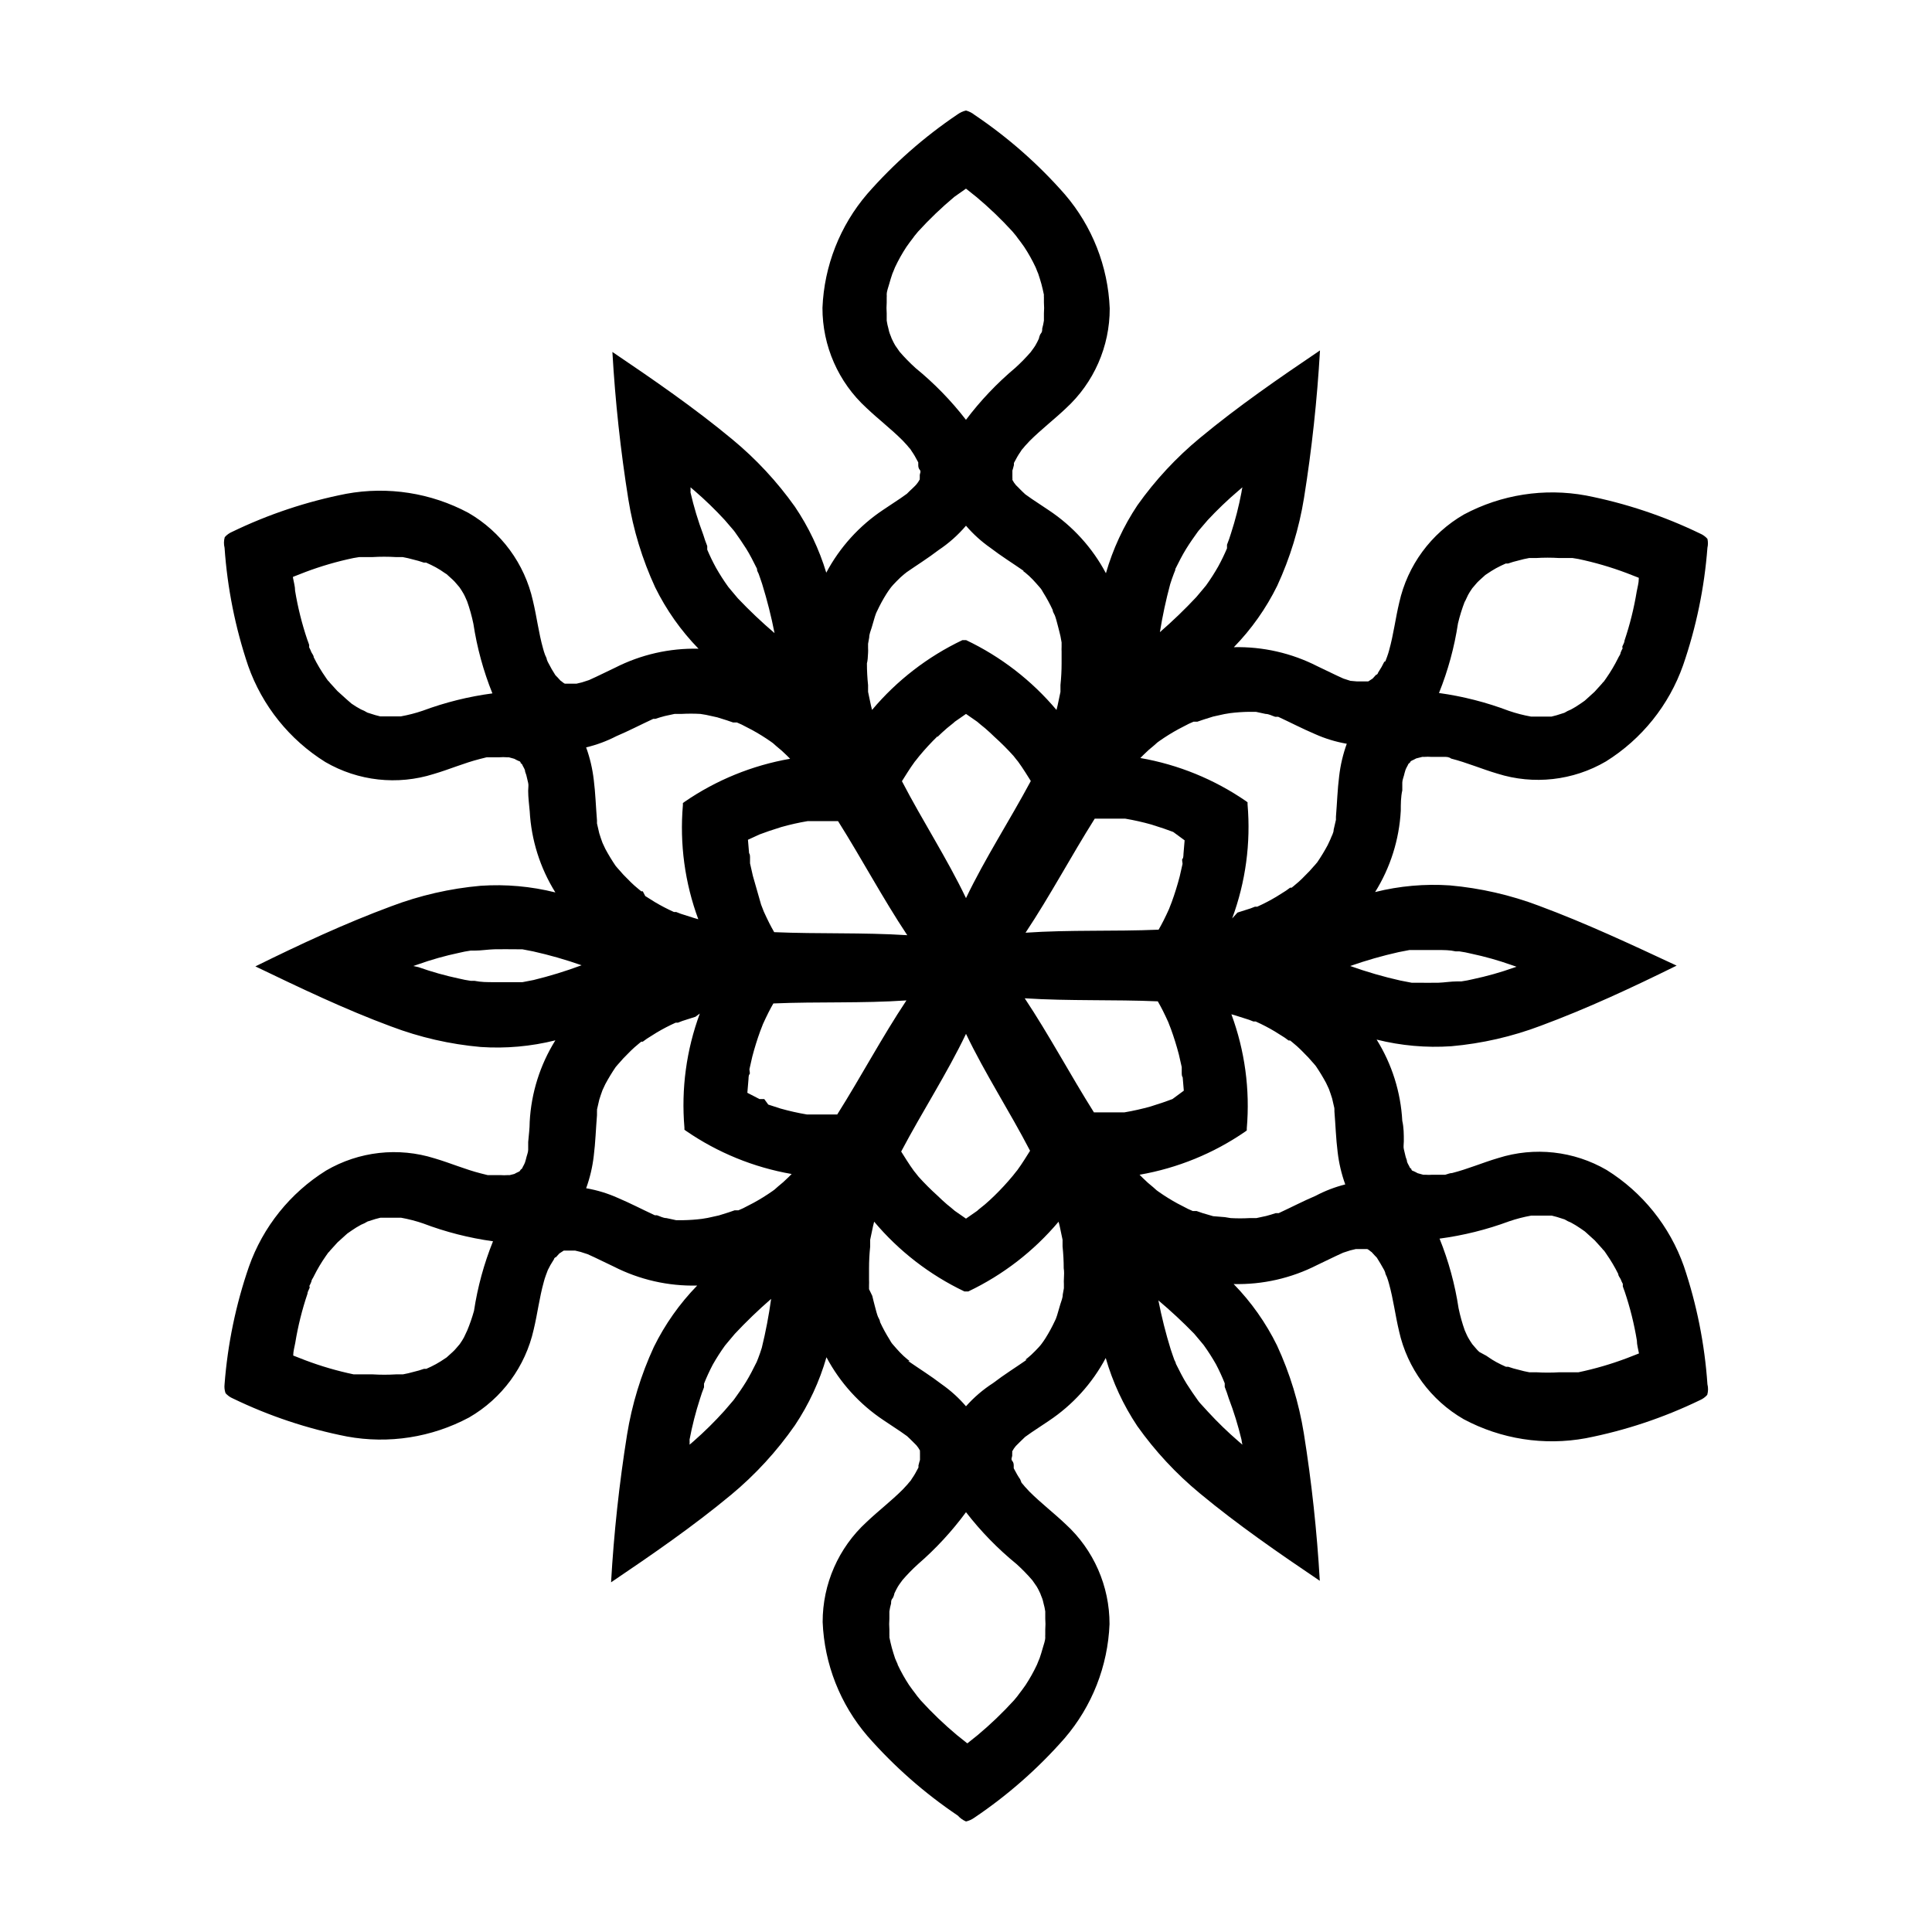 <?xml version="1.0" encoding="UTF-8"?>
<!-- Uploaded to: ICON Repo, www.svgrepo.com, Generator: ICON Repo Mixer Tools -->
<svg fill="#000000" width="800px" height="800px" version="1.1" viewBox="144 144 512 512" xmlns="http://www.w3.org/2000/svg">
 <path d="m551.95 384.08c-7.625-2.891-15.609-4.719-23.73-5.441-6.652-0.449-13.332 0.145-19.801 1.762 4.051-6.496 6.391-13.914 6.801-21.562 0-1.762 0-3.578 0.402-5.391v-2.066c0-0.656 0.402-1.613 0.453-1.914 0.051-0.301 0.25-0.957 0.402-1.461h0.004c0.098-0.258 0.215-0.512 0.352-0.754 0.152-0.258 0.289-0.527 0.402-0.805l0.453-0.402s0-0.25 0.402-0.453v-0.004c0.414-0.18 0.82-0.379 1.211-0.602l1.613-0.406h0.555c0.617-0.051 1.242-0.051 1.863 0h3.426c0.605 0 1.211 0 1.812 0.453 4.18 1.059 8.113 2.769 12.242 3.981 9.617 3.035 20.062 1.863 28.77-3.223 9.512-5.934 16.723-14.922 20.453-25.492 3.473-10.062 5.641-20.523 6.449-31.137 0.176-0.777 0.176-1.59 0-2.367-0.539-0.613-1.211-1.094-1.965-1.41-9.602-4.644-19.762-8.031-30.23-10.078-11.039-2.027-22.441-0.25-32.344 5.039-8.723 5.035-14.938 13.496-17.129 23.328-1.008 4.18-1.512 8.465-2.672 12.594h0.004c-0.156 0.598-0.34 1.184-0.555 1.762 0 0-0.301 0.805-0.453 1.211-0.102 0.055-0.203 0.105-0.305 0.152l-0.707 1.359-0.957 1.562c0 0.352-0.707 0.754-0.402 0.402l-1.008 1.109s-0.855 0.555-1.16 0.754h-0.605-2.418l-1.711-0.152-1.863-0.605-1.863-0.855-5.039-2.418c-6.84-3.488-14.441-5.219-22.117-5.039 4.664-4.785 8.539-10.277 11.488-16.27 3.414-7.402 5.805-15.23 7.102-23.277 2.074-12.953 3.484-26 4.234-39.098-10.883 7.356-21.715 14.812-31.789 23.176h-0.004c-6.281 5.191-11.855 11.188-16.574 17.836-3.699 5.543-6.523 11.629-8.363 18.035-3.574-6.727-8.77-12.457-15.113-16.676l-4.535-3.023-1.715-1.211c-0.402-0.402-1.211-1.109-1.41-1.359-0.203-0.25-0.707-0.707-1.059-1.059l-0.504-0.656-0.453-0.754 0.004 0.004c0.023-0.184 0.023-0.371 0-0.555v-0.605-1.359c0 0.102 0.301-0.957 0.402-1.41v-0.555l0.906-1.664c0.25-0.402 0.504-0.855 0.805-1.258l0.352-0.555c0.301-0.301 0.855-1.008 0.855-1.008l1.258-1.359c3.023-3.023 6.449-5.644 9.574-8.613l0.004-0.004c7.434-6.801 11.66-16.422 11.637-26.5-0.449-11.125-4.637-21.777-11.891-30.227-7.035-8.023-15.078-15.102-23.93-21.062-0.668-0.535-1.441-0.93-2.266-1.156-0.801 0.188-1.551 0.531-2.219 1.008-8.852 5.961-16.895 13.039-23.93 21.059-7.254 8.449-11.441 19.102-11.891 30.227-0.02 10.078 4.203 19.699 11.637 26.5 3.125 2.973 6.551 5.594 9.574 8.613l1.258 1.359s0.555 0.707 0.855 1.008l0.352 0.555c0.301 0.402 0.555 0.855 0.805 1.258l0.906 1.664v0.555c0 0.453 0 0.957 0.402 1.41s0 1.059 0 1.359v0.605l0.008 0.004c-0.027 0.184-0.027 0.371 0 0.555l-0.453 0.754-0.504 0.656c-0.352 0.352-0.707 0.754-1.059 1.059-0.352 0.301-1.008 0.957-1.41 1.359l-1.715 1.211-4.535 3.023c-6.344 4.215-11.539 9.949-15.113 16.676-1.879-6.215-4.68-12.105-8.312-17.484-4.719-6.644-10.293-12.645-16.574-17.836-10.078-8.363-20.906-15.82-31.789-23.176l-0.004 0.004c0.75 13.094 2.164 26.141 4.234 39.094 1.297 8.047 3.688 15.879 7.102 23.277 2.949 5.992 6.824 11.484 11.488 16.273-7.676-0.184-15.277 1.547-22.117 5.035l-5.039 2.418-1.863 0.855-1.863 0.605-1.461 0.352h-2.418-0.605c-0.301 0-1.211-0.906-1.16-0.754l-1.008-1.109c0.301 0.352 0 0-0.402-0.402l-0.957-1.562-1.059-1.961c-0.098-0.195-0.184-0.398-0.25-0.605 0-0.402-0.504-1.258-0.453-1.211-0.215-0.578-0.402-1.164-0.555-1.762-1.16-4.133-1.664-8.414-2.672-12.594v-0.004c-2.191-9.828-8.406-18.289-17.129-23.324-9.902-5.289-21.305-7.066-32.344-5.039-10.469 2.047-20.629 5.434-30.23 10.078-0.75 0.316-1.422 0.797-1.965 1.41-0.266 0.918-0.285 1.891-0.051 2.82 0.734 10.652 2.832 21.168 6.25 31.285 3.727 10.574 10.941 19.562 20.453 25.496 8.699 5.055 19.125 6.207 28.719 3.172 4.133-1.211 8.062-2.922 12.242-3.981l1.812-0.453h3.426c0.621-0.051 1.242-0.051 1.863 0h0.555l1.461 0.402c0.391 0.223 0.797 0.426 1.211 0.605 0.352 0 0.605 0.555 0.402 0.453l0.453 0.402c0.113 0.281 0.25 0.551 0.402 0.809 0.137 0.242 0.254 0.492 0.352 0.754 0 0.504 0.301 0.957 0.402 1.461s0.301 1.359 0.453 1.914c0.152 0.555 0 1.359 0 2.066 0 1.812 0.25 3.629 0.402 5.391h0.004c0.41 7.648 2.75 15.066 6.801 21.562-6.469-1.617-13.148-2.215-19.801-1.762-8.121 0.719-16.105 2.551-23.727 5.441-12.242 4.535-24.133 10.078-35.973 15.922 11.84 5.691 23.73 11.387 35.973 15.922v-0.004c7.621 2.891 15.605 4.719 23.727 5.441 6.652 0.453 13.332-0.145 19.801-1.762-4.051 6.496-6.391 13.914-6.801 21.562 0 1.762-0.25 3.578-0.402 5.391v2.066c0 0.656-0.402 1.613-0.453 1.914-0.051 0.301-0.25 0.957-0.402 1.461h-0.004c-0.098 0.258-0.215 0.512-0.352 0.754-0.152 0.258-0.289 0.527-0.402 0.805l-0.453 0.402s0 0.25-0.402 0.453v0.004c-0.414 0.18-0.82 0.379-1.211 0.605l-1.207 0.301h-0.555c-0.621 0.051-1.246 0.051-1.867 0h-3.426l-1.812-0.453c-4.18-1.059-8.113-2.769-12.242-3.981-9.613-3.035-20.062-1.863-28.766 3.223-9.516 5.934-16.727 14.922-20.457 25.496-3.473 10.059-5.637 20.523-6.449 31.133-0.094 0.801-0.008 1.609 0.254 2.367 0.539 0.613 1.211 1.094 1.965 1.41 9.602 4.644 19.762 8.031 30.227 10.078 11.043 2.027 22.445 0.25 32.344-5.039 8.727-5.035 14.938-13.496 17.133-23.324 1.008-4.18 1.512-8.465 2.672-12.594l-0.004-0.004c0.156-0.594 0.34-1.184 0.555-1.762 0 0 0.301-0.805 0.453-1.211 0.016-0.051 0.035-0.102 0.051-0.148l0.707-1.359 0.957-1.562c0-0.352 0.707-0.754 0.402-0.402l1.008-1.109s0.855-0.555 1.16-0.754h0.605 2.418l1.461 0.352 1.863 0.605 1.863 0.855 5.039 2.418c6.84 3.488 14.438 5.219 22.117 5.035-4.664 4.789-8.539 10.281-11.488 16.273-3.418 7.398-5.809 15.23-7.106 23.277-2.07 12.953-3.481 26-4.231 39.094 10.883-7.356 21.715-14.812 31.789-23.176v0.004c6.449-5.356 12.145-11.559 16.93-18.441 3.703-5.543 6.523-11.629 8.363-18.035 3.574 6.727 8.77 12.457 15.113 16.676l4.535 3.023 1.715 1.211c0.402 0.402 1.211 1.109 1.41 1.359l1.059 1.059 0.504 0.656 0.453 0.754-0.004-0.004c-0.023 0.188-0.023 0.371 0 0.555v0.605 1.359c0-0.102-0.301 0.957-0.402 1.41v0.555l-0.906 1.664c-0.25 0.402-0.504 0.855-0.805 1.258l-0.352 0.555c-0.301 0.301-0.855 1.008-0.855 1.008l-1.258 1.359c-3.023 3.023-6.449 5.644-9.574 8.613l-0.004 0.004c-7.434 6.801-11.656 16.422-11.637 26.5 0.449 11.129 4.637 21.777 11.891 30.227 7.035 8.023 15.078 15.102 23.93 21.062 0.602 0.668 1.34 1.199 2.168 1.559 0.797-0.188 1.551-0.527 2.215-1.004 8.852-5.961 16.895-13.039 23.93-21.062 7.254-8.449 11.441-19.102 11.891-30.227 0.023-10.078-4.203-19.699-11.637-26.5-3.125-2.973-6.551-5.594-9.574-8.613l-1.258-1.359s-0.555-0.707-0.855-1.008l-0.355-0.91c-0.301-0.402-0.555-0.855-0.805-1.258l-0.906-1.664v-0.555c0-0.453 0-0.957-0.402-1.41-0.402-0.453 0-1.059 0-1.359v-0.605c0.023-0.184 0.023-0.371 0-0.555l0.453-0.754 0.504-0.656 1.059-1.059s1.008-0.957 1.41-1.359l1.715-1.211 4.535-3.023h-0.004c6.344-4.215 11.539-9.949 15.113-16.676 1.84 6.41 4.664 12.492 8.363 18.039 4.719 6.644 10.293 12.641 16.578 17.832 10.078 8.363 20.906 15.82 31.789 23.176-0.75-13.094-2.16-26.145-4.231-39.094-1.301-8.047-3.688-15.879-7.106-23.277-2.949-5.996-6.824-11.488-11.488-16.273 7.676 0.184 15.277-1.547 22.117-5.039l5.039-2.418 1.863-0.855 1.863-0.605 1.461-0.352h2.418 0.605c0.301 0 1.211 0.906 1.16 0.754l1.008 1.109c-0.301-0.352 0 0 0.402 0.402l0.957 1.562 1.008 1.766c0.098 0.195 0.184 0.395 0.254 0.602 0 0.402 0.504 1.258 0.453 1.211 0.215 0.578 0.398 1.168 0.555 1.762 1.16 4.133 1.664 8.414 2.672 12.594l-0.004 0.004c2.191 9.828 8.406 18.293 17.129 23.324 9.902 5.289 21.305 7.066 32.348 5.039 10.465-2.043 20.625-5.43 30.227-10.074 0.754-0.32 1.426-0.801 1.965-1.414 0.266-0.918 0.285-1.891 0.051-2.82-0.73-10.652-2.832-21.168-6.246-31.285-3.731-10.57-10.945-19.562-20.457-25.492-8.695-5.055-19.125-6.207-28.715-3.176-4.133 1.211-8.062 2.922-12.242 3.981-0.605 0-1.211 0.301-1.812 0.453h-3.43c-0.621 0.051-1.242 0.051-1.863 0h-0.555l-1.461-0.402c-0.391-0.223-0.797-0.426-1.207-0.605-0.352 0-0.605-0.555-0.402-0.453l-0.453-0.402h-0.004c-0.113-0.277-0.246-0.547-0.402-0.805-0.137-0.246-0.254-0.496-0.352-0.758 0-0.504-0.301-0.957-0.402-1.461-0.102-0.504-0.301-1.359-0.453-1.914s0-1.359 0-2.066c0-1.812 0-3.629-0.402-5.391h-0.004c-0.41-7.644-2.75-15.066-6.801-21.562 6.469 1.621 13.148 2.215 19.801 1.762 8.121-0.719 16.105-2.551 23.73-5.441 12.242-4.535 24.133-10.078 35.973-15.922-11.992-5.59-24.133-11.281-36.375-15.816zm-19.75-80.609s0.707-1.512 0.855-1.812c0.152-0.301 0.707-1.211 1.109-1.762l0.906-1.059v-0.004c0.293-0.359 0.613-0.695 0.957-1.008l1.613-1.461s1.16-0.754 1.613-1.059l-0.004 0.004c0.797-0.504 1.621-0.957 2.469-1.363l1.309-0.605h0.605v0.004c0.91-0.324 1.836-0.594 2.773-0.809 0.93-0.266 1.871-0.484 2.82-0.652h1.812c2.066-0.129 4.133-0.129 6.199 0h3.527l1.512 0.25c4.352 0.91 8.633 2.16 12.797 3.727l3.223 1.258v0.25c0 1.16-0.352 2.266-0.555 3.426v0.004c-0.723 4.398-1.801 8.727-3.223 12.949 0 0.453-0.301 0.957-0.504 1.41s0 0.402 0 0.656c-0.215 0.387-0.402 0.793-0.555 1.207 0 0.453-0.453 0.906-0.656 1.41v0.004c-0.922 1.855-1.984 3.641-3.172 5.34 0 0-0.504 0.707-0.605 0.855-0.195 0.16-0.363 0.348-0.504 0.555l-1.965 2.168-2.168 1.965-0.453 0.402-1.16 0.805h0.004c-0.793 0.551-1.617 1.055-2.469 1.512-0.598 0.23-1.172 0.516-1.715 0.855l-2.066 0.656-1.359 0.352h-5.441c-1.984-0.355-3.938-0.859-5.844-1.512-5.981-2.269-12.203-3.859-18.539-4.734 2.387-5.93 4.078-12.121 5.035-18.441 0.473-1.984 1.078-3.938 1.816-5.844zm-57.184 29.172h1.812l2.57 0.555c0.855 0 1.715 0.504 2.519 0.754h1.207-0.402c3.273 1.512 6.449 3.176 9.773 4.586 2.688 1.203 5.516 2.066 8.414 2.566-1 2.769-1.676 5.644-2.016 8.566-0.453 3.578-0.555 7.152-0.855 10.781v-0.453 1.262l-0.605 2.621c0 0.855-0.555 1.664-0.855 2.519l-0.754 1.613v-0.004c-0.828 1.539-1.738 3.035-2.723 4.484-0.352 0.402-0.656 0.805-1.008 1.16v-0.004c-0.648 0.777-1.336 1.516-2.066 2.219-0.605 0.656-1.258 1.258-1.914 1.863l-1.309 1.109-0.504 0.402h-0.402l-1.109 0.805-2.57 1.613c-1.625 0.969-3.309 1.844-5.035 2.621h-0.605l-1.16 0.453-3.477 1.109-1.41 1.559c3.57-9.652 4.965-19.973 4.082-30.227v-0.555l-0.402-0.301v-0.004c-8.406-5.785-17.961-9.688-28.012-11.434l0.906-0.906c0.859-0.859 1.766-1.668 2.719-2.422l0.906-0.805 0.555-0.402c1.621-1.137 3.301-2.18 5.039-3.125l2.719-1.41 1.258-0.555h1.008l1.613-0.555 2.57-0.805 2.973-0.656 1.512-0.25c1.672-0.211 3.356-0.328 5.039-0.352zm-20.305 102.62-2.516 0.906-3.273 1.059h-0.004c-2.289 0.645-4.609 1.168-6.953 1.562h-8.062c-6.348-10.078-11.84-20.453-18.34-30.23 11.738 0.754 23.578 0.301 35.266 0.805 0.453 0.805 0.906 1.613 1.309 2.418 0.402 0.805 1.008 2.066 1.461 3.074l0.25 0.656 0.453 1.16c0.805 2.215 1.512 4.484 2.117 6.801l0.754 3.324v1.359c0 0.453 0 1.109 0.25 1.309l0.301 3.578zm-47.156 25.594c-0.805 0.805-1.664 1.562-2.519 2.316l-1.059 0.855s-0.906 0.707-1.008 0.855l-2.973 2.066-2.973-2.066s-0.906-0.754-1.008-0.855l-1.055-0.855c-0.855-0.754-1.715-1.512-2.519-2.316-1.766-1.59-3.449-3.273-5.039-5.039l-0.754-0.957-0.453-0.555c-0.656-0.906-1.309-1.863-1.914-2.82l-1.461-2.316c5.641-10.684 12.141-20.656 17.18-31.188 5.039 10.531 11.539 20.504 16.977 30.984l-1.461 2.316c-0.605 0.957-1.258 1.914-1.914 2.82l-0.453 0.555-0.754 0.957h-0.004c-1.516 1.832-3.133 3.582-4.836 5.242zm-62.27-95.723 2.516-0.906 3.273-1.059h0.004c2.289-0.648 4.609-1.168 6.953-1.562h8.062c6.348 10.078 11.84 20.453 18.34 30.23-11.738-0.754-23.578-0.301-35.266-0.805-0.453-0.805-0.906-1.613-1.309-2.418-0.402-0.805-1.008-2.066-1.461-3.074l-0.25-0.656-0.453-1.16c-0.746-2.586-1.469-5.125-2.176-7.609l-0.754-3.324v-1.359c0-0.453 0-1.109-0.25-1.309l-0.301-3.578zm47.156-25.844c0.805-0.805 1.664-1.562 2.519-2.316l1.059-0.855s0.906-0.707 1.008-0.855l2.973-2.066 2.973 2.066s0.906 0.754 1.008 0.855l1.059 0.855c0.855 0.754 1.715 1.512 2.519 2.316l-0.004-0.004c1.77 1.59 3.449 3.273 5.039 5.039l0.754 0.957 0.453 0.555c0.656 0.906 1.309 1.863 1.914 2.82l1.461 2.316c-5.641 10.531-12.141 20.508-17.176 31.035-5.039-10.531-11.539-20.504-16.977-30.984l1.461-2.316c0.605-0.957 1.258-1.914 1.914-2.82l0.453-0.555 0.754-0.957c1.52-1.832 3.133-3.582 4.836-5.242zm65.496 27.406-0.301 3.578s0 1.16-0.25 1.309c-0.25 0.152 0 0.906 0 1.359l-0.754 3.324c-0.605 2.316-1.309 4.586-2.117 6.801l-0.453 1.16-0.25 0.656c-0.453 1.008-0.957 2.066-1.461 3.074-0.504 1.008-0.855 1.613-1.309 2.418-11.738 0.504-23.578 0-35.266 0.805 6.5-9.773 11.992-20.152 18.34-30.23h8.062-0.012c2.344 0.395 4.664 0.918 6.953 1.562l3.273 1.059 2.516 0.906zm-115.88 66.906 0.301-3.578s0-1.16 0.25-1.309c0.25-0.152 0-0.906 0-1.359l0.754-3.324c0.605-2.316 1.309-4.586 2.117-6.801l0.453-1.16 0.25-0.656c0.453-1.008 0.957-2.066 1.461-3.074 0.504-1.008 0.855-1.613 1.309-2.418 11.738-0.504 23.578 0 35.266-0.805-6.5 9.773-11.992 20.152-18.34 30.23h-8.062l0.008-0.004c-2.344-0.398-4.664-0.918-6.949-1.562l-3.273-1.059-1.062-1.461h-1.258zm112.05-134.77c0.301-0.957 0.605-1.863 0.957-2.769 0.352-0.906 0.301-0.707 0.402-1.008v-0.25c0.906-1.812 1.812-3.629 2.871-5.34 1.059-1.715 1.965-2.973 2.973-4.383l0.301-0.402 0.301-0.352 2.117-2.469v-0.004c2.57-2.758 5.293-5.367 8.164-7.809l1.059-0.906c-0.109 0.445-0.195 0.902-0.254 1.359-0.691 3.664-1.617 7.285-2.769 10.832-0.301 1.008-0.656 2.016-1.059 3.023v0.957c-0.691 1.633-1.465 3.231-2.316 4.785-0.984 1.734-2.062 3.418-3.227 5.039l-0.707 0.855-1.863 2.215v0.004c-3.059 3.269-6.289 6.379-9.672 9.32 0.688-4.277 1.598-8.516 2.723-12.699zm-67.512-57.332c-1.48-1.34-2.879-2.769-4.184-4.281 0 0-0.957-1.359-1.16-1.664-0.203-0.301-0.656-1.211-0.957-1.863 0 0-0.402-1.109-0.504-1.309-0.102-0.203-0.25-0.855-0.352-1.309v-0.004c-0.199-0.691-0.348-1.398-0.453-2.113v-1.914-0.004c-0.074-0.953-0.074-1.914 0-2.871v-1.41c0.027-0.219 0.027-0.438 0-0.656 0-0.957 0.402-1.863 0.656-2.82 0.25-0.957 0.555-1.863 0.855-2.769l0.301-0.707s0.301-0.754 0.402-1.008h0.004c0.879-1.863 1.887-3.668 3.023-5.391l0.906-1.258 0.805-1.059 0.402-0.555 0.957-1.16c2.996-3.285 6.211-6.367 9.625-9.219l3.074-2.164 2.719 2.168v-0.004c3.414 2.852 6.629 5.934 9.625 9.219l0.957 1.16 0.402 0.555 0.805 1.059 0.906 1.258c1.137 1.723 2.144 3.527 3.023 5.391 0 0 0.352 0.805 0.402 1.008l0.301 0.707c0.301 0.906 0.605 1.863 0.855 2.769s0.453 1.863 0.656 2.82h0.004c-0.027 0.219-0.027 0.438 0 0.656v1.41c0.074 0.957 0.074 1.918 0 2.871v1.914 0.004c-0.105 0.715-0.258 1.422-0.453 2.113 0 0.453 0 0.906-0.352 1.309-0.352 0.402-0.555 1.41-0.504 1.309-0.301 0.656-0.605 1.258-0.957 1.863s-1.309 1.812-1.16 1.664v0.004c-1.305 1.512-2.703 2.941-4.184 4.281-4.852 4.078-9.23 8.691-13.047 13.754-3.93-5.082-8.426-9.695-13.402-13.754zm-12.543 75.57h-0.004c0.027-0.453 0.027-0.906 0-1.359v-0.504c0.02-0.199 0.02-0.402 0-0.605l0.301-1.664c0-0.906 0.402-1.762 0.656-2.621 0.25-0.855 0.555-1.965 0.855-2.922s0.352-0.957 0.555-1.41l0.004 0.004c0.738-1.598 1.578-3.144 2.516-4.637 0.301-0.504 0.656-0.957 1.008-1.461 0.352-0.504 1.16-1.359 1.762-1.965h0.004c0.617-0.645 1.273-1.25 1.965-1.812l0.605-0.453-0.402 0.25c2.973-2.066 6.047-3.981 8.867-6.144h-0.004c2.711-1.801 5.152-3.973 7.258-6.449 1.895 2.211 4.062 4.172 6.449 5.844 2.82 2.168 5.894 4.082 8.867 6.144l-0.203 0.004 0.605 0.453c0.691 0.562 1.348 1.168 1.965 1.812 0.605 0.605 1.16 1.309 1.762 1.965 0.605 0.656 0.707 0.957 1.008 1.461 0.938 1.488 1.777 3.039 2.519 4.637 0 0.453 0.352 0.957 0.555 1.41s0.605 1.914 0.855 2.922 0.453 1.715 0.656 2.621l0.301 1.664v-0.004c-0.016 0.203-0.016 0.402 0 0.605v0.504c-0.023 0.453-0.023 0.906 0 1.359v3.074c0 1.918-0.102 3.836-0.301 5.742v0.605 1.211l-0.754 3.578-0.301 1.211-0.004-0.004c-6.566-7.805-14.727-14.109-23.93-18.492h-1.008c-9.207 4.383-17.367 10.688-23.934 18.492l-0.301-1.211-0.754-3.578v-1.211-0.605l-0.004 0.004c-0.199-1.906-0.301-3.824-0.301-5.742 0.203-0.707 0.25-1.715 0.301-2.723zm-47.055-42.57h-0.004c0.023-0.453 0.023-0.906 0-1.359l1.059 0.906c2.816 2.43 5.492 5.019 8.012 7.758l2.117 2.469 0.301 0.352 0.301 0.402c1.008 1.41 2.016 2.871 2.973 4.383 0.957 1.512 1.965 3.527 2.871 5.34v0.25c0 0.301 0.352 0.855 0.402 1.008 0.051 0.152 0.656 1.812 0.957 2.769v0.004c1.324 4.273 2.418 8.613 3.277 13-3.398-2.902-6.644-5.981-9.723-9.219l-1.863-2.215-0.707-0.855v-0.004c-1.164-1.621-2.242-3.301-3.227-5.039-0.852-1.555-1.625-3.152-2.316-4.785v-0.957c-0.402-1.008-0.754-2.016-1.059-3.023-1.371-3.648-2.5-7.387-3.375-11.184zm-19.648 64.59c3.324-1.41 6.5-3.074 9.773-4.586h-0.402 0.957c0.805-0.25 1.664-0.555 2.519-0.754l2.57-0.555h1.812-0.004c1.68-0.094 3.359-0.094 5.039 0l1.512 0.25 2.973 0.656 2.57 0.805 1.613 0.555h1.008l1.258 0.555 2.719 1.41c1.738 0.945 3.418 1.988 5.039 3.125l0.555 0.402 0.906 0.805c0.953 0.754 1.859 1.559 2.719 2.418l0.906 0.906c-10.051 1.75-19.605 5.652-28.012 11.438l-0.402 0.301v0.555c-0.883 10.254 0.512 20.578 4.082 30.23l-1.211-0.352-3.477-1.109-1.16-0.453h-0.605 0.004c-1.727-0.777-3.41-1.652-5.039-2.621l-2.57-1.613-0.652-1.258h-0.402l-0.504-0.402-1.309-1.109c-0.656-0.605-1.309-1.211-1.914-1.863h-0.004c-0.727-0.703-1.418-1.441-2.066-2.219-0.352-0.352-0.656-0.754-1.008-1.16v0.004c-0.98-1.449-1.891-2.945-2.719-4.484l-0.754-1.613c-0.301-0.855-0.605-1.664-0.855-2.519l-0.605-2.621v-1.262 0.453c-0.301-3.629-0.402-7.203-0.855-10.781l-0.004 0.004c-0.336-2.922-1.012-5.797-2.016-8.566 2.781-0.66 5.473-1.66 8.012-2.969zm-51.293-6.754c-1.906 0.652-3.859 1.156-5.844 1.512h-5.441l-1.359-0.352-2.066-0.656c-0.543-0.34-1.113-0.625-1.711-0.855-0.852-0.457-1.676-0.961-2.469-1.512l-1.16-1.008-0.453-0.402-2.168-1.965-1.965-2.168h0.004c-0.141-0.207-0.312-0.395-0.504-0.555 0 0-0.504-0.656-0.605-0.855-1.191-1.699-2.254-3.484-3.176-5.34 0-0.504-0.453-0.957-0.656-1.41h0.004c-0.156-0.418-0.34-0.82-0.555-1.211v-0.656c0-0.102-0.352-0.957-0.504-1.41v0.004c-1.426-4.223-2.504-8.555-3.227-12.949 0-1.16-0.352-2.266-0.555-3.426v-0.25l3.223-1.258 0.004-0.004c4.164-1.57 8.441-2.816 12.797-3.727l1.512-0.25h3.527v-0.004c2.062-0.125 4.133-0.125 6.195 0h1.812c0.953 0.172 1.895 0.391 2.824 0.656 0.938 0.215 1.863 0.484 2.769 0.805h0.605l1.309 0.605c0.848 0.402 1.672 0.855 2.469 1.359 0.453 0.301 1.762 1.211 1.613 1.059l1.613 1.461h-0.004c0.348 0.312 0.664 0.648 0.957 1.008l0.906 1.059c0.402 0.555 0.754 1.16 1.109 1.762 0.352 0.605 0.906 2.016 0.855 1.812h0.004c0.711 1.992 1.285 4.027 1.711 6.098 0.961 6.32 2.648 12.508 5.039 18.441-6.301 0.832-12.484 2.371-18.441 4.582zm29.27 71.391-2.871 0.555h-1.359-6.047c-2.016 0-3.527 0-5.289-0.352h-1.008 0.004c-1.051-0.148-2.094-0.352-3.125-0.605-3.641-0.77-7.227-1.781-10.73-3.023l-1.359-0.301 1.309-0.453c3.508-1.246 7.09-2.254 10.73-3.023 1.031-0.254 2.074-0.457 3.125-0.605h1.008c1.762 0 3.527-0.301 5.289-0.352 1.762-0.051 4.031 0 6.047 0h1.359l2.871 0.555c4.352 0.969 8.641 2.199 12.848 3.676-4.184 1.562-8.457 2.875-12.797 3.93zm-17.527 92.902s-0.707 1.512-0.855 1.812c-0.152 0.301-0.707 1.211-1.109 1.762l-0.906 1.059-0.004 0.004c-0.293 0.359-0.613 0.695-0.957 1.008l-1.613 1.461s-1.16 0.754-1.613 1.059l0.004-0.004c-0.797 0.504-1.621 0.957-2.469 1.363l-1.309 0.605h-0.605v-0.004c-0.91 0.324-1.832 0.594-2.773 0.809-0.926 0.266-1.867 0.484-2.82 0.656h-1.812c-2.062 0.125-4.133 0.125-6.199 0h-5.039 0.004c-4.356-0.914-8.633-2.16-12.797-3.731l-3.223-1.258c0-1.16 0.352-2.266 0.555-3.426h-0.004c0.723-4.398 1.801-8.727 3.227-12.949 0-0.453 0.301-0.957 0.504-1.41 0.203-0.453 0-0.402 0-0.656 0.211-0.387 0.398-0.793 0.551-1.207 0-0.453 0.453-0.906 0.656-1.41v-0.004c0.922-1.855 1.984-3.641 3.176-5.34 0 0 0.504-0.707 0.605-0.855h-0.004c0.195-0.16 0.363-0.348 0.504-0.555l1.965-2.168 2.168-1.965 0.453-0.402 1.16-0.805c0.793-0.551 1.617-1.055 2.469-1.512 0.598-0.23 1.168-0.516 1.711-0.855l2.066-0.656 1.359-0.352h5.441c1.984 0.355 3.938 0.859 5.844 1.512 5.984 2.269 12.203 3.859 18.543 4.734-2.391 5.93-4.082 12.121-5.039 18.441-0.496 1.781-1.102 3.531-1.812 5.238zm57.184-29.27h-1.812l-2.57-0.555c-0.855 0-1.715-0.504-2.519-0.754h-0.957 0.402c-3.273-1.512-6.449-3.176-9.773-4.586h-0.004c-2.684-1.207-5.512-2.07-8.414-2.57 1.004-2.769 1.68-5.641 2.016-8.566 0.453-3.578 0.555-7.152 0.855-10.781v0.453-0.707l0.004-1.004c0.027-0.082 0.027-0.172 0-0.254l0.605-2.621c0.25-0.855 0.555-1.664 0.855-2.519l0.754-1.613v0.004c0.828-1.539 1.738-3.039 2.719-4.484 0.352-0.402 0.656-0.805 1.008-1.16 0.648-0.773 1.34-1.512 2.066-2.215 0.605-0.656 1.258-1.258 1.914-1.863l1.309-1.109 0.504-0.402h0.402l1.109-0.805 2.57-1.613c1.629-0.969 3.312-1.844 5.039-2.621h0.605l1.16-0.453 3.477-1.109 1.156-0.855c-3.57 9.652-4.961 19.977-4.082 30.23v0.555l0.402 0.301h0.004c8.402 5.785 17.957 9.688 28.012 11.438l-0.906 0.906h-0.004c-0.855 0.855-1.766 1.664-2.719 2.418l-0.906 0.805-0.555 0.402c-1.617 1.137-3.301 2.18-5.039 3.125l-2.719 1.41-1.258 0.555h-1.008l-1.613 0.555-2.57 0.805-2.973 0.656-1.512 0.25c-1.672 0.211-3.356 0.328-5.039 0.355zm20.906 33.805c-0.301 0.957-0.605 1.863-0.957 2.769-0.352 0.906-0.301 0.707-0.402 1.008-0.906 1.812-1.812 3.629-2.871 5.34-1.059 1.715-1.965 2.973-2.973 4.383l-0.301 0.402-0.301 0.352-2.117 2.469-0.004 0.004c-2.559 2.844-5.285 5.535-8.164 8.059l-1.059 0.906 0.004 0.004c0.023-0.453 0.023-0.91 0-1.363 0.691-3.664 1.617-7.281 2.769-10.832 0.301-1.008 0.656-2.016 1.059-3.023v-0.957c0.684-1.719 1.457-3.398 2.316-5.035 0.984-1.738 2.059-3.418 3.227-5.039l0.707-0.855 1.863-2.215-0.004-0.004c3.062-3.269 6.293-6.383 9.676-9.32-0.598 4.356-1.422 8.68-2.469 12.949zm67.512 57.332h-0.004c1.484 1.34 2.879 2.769 4.184 4.285 0 0 0.957 1.359 1.16 1.664 0.203 0.301 0.656 1.211 0.957 1.863 0 0 0.402 1.109 0.504 1.309 0.102 0.203 0.25 0.855 0.352 1.309 0.199 0.695 0.352 1.402 0.453 2.117v1.914c0.074 0.953 0.074 1.914 0 2.871v1.41c-0.023 0.219-0.023 0.438 0 0.656 0 0.957-0.402 1.863-0.656 2.82-0.25 0.957-0.555 1.863-0.855 2.769l-0.301 0.707s-0.301 0.754-0.402 1.008h-0.004c-0.875 1.867-1.887 3.668-3.019 5.391l-0.906 1.258-0.805 1.059-0.402 0.555-0.957 1.16h-0.004c-2.996 3.289-6.211 6.367-9.625 9.219l-2.719 2.168-2.719-2.168h-0.004c-3.41-2.852-6.625-5.93-9.621-9.219l-0.957-1.16-0.402-0.555-0.805-1.059-0.906-1.258h-0.004c-1.133-1.723-2.144-3.523-3.023-5.391 0-0.25-0.352-0.805-0.402-1.008l-0.301-0.707c-0.301-0.906-0.605-1.863-0.855-2.769s-0.453-1.863-0.656-2.82c0.023-0.219 0.023-0.438 0-0.656v-1.41c-0.074-0.957-0.074-1.918 0-2.871v-1.914c0.102-0.715 0.254-1.422 0.453-2.117 0-0.453 0-0.906 0.352-1.309 0.352-0.402 0.555-1.41 0.504-1.309 0.301-0.656 0.605-1.258 0.957-1.863 0.352-0.605 1.309-1.812 1.16-1.664 1.305-1.516 2.699-2.945 4.18-4.285 4.731-4.098 8.988-8.711 12.699-13.754 3.926 5.082 8.422 9.695 13.398 13.754zm12.543-75.57c-0.027 0.453-0.027 0.906 0 1.359v0.504c-0.016 0.203-0.016 0.402 0 0.605l-0.301 1.664c0 0.906-0.402 1.762-0.656 2.621-0.25 0.855-0.555 1.965-0.855 2.922-0.301 0.957-0.352 0.957-0.555 1.41v-0.004c-0.742 1.598-1.582 3.148-2.519 4.637-0.301 0.504-0.656 0.957-1.008 1.461-0.352 0.504-1.16 1.359-1.762 1.965h-0.004c-0.617 0.645-1.273 1.25-1.965 1.812l-0.605 0.453h0.402c-2.973 2.066-6.047 3.981-8.867 6.144l0.004 0.004c-2.691 1.723-5.133 3.809-7.254 6.195-1.898-2.211-4.062-4.172-6.449-5.844-2.82-2.168-5.894-4.082-8.867-6.144h0.402l-0.605-0.453c-0.691-0.566-1.348-1.172-1.965-1.816-0.605-0.605-1.16-1.309-1.762-1.965-0.605-0.656-0.707-0.957-1.008-1.461-0.938-1.488-1.781-3.035-2.519-4.633 0-0.453-0.352-0.957-0.555-1.41s-0.605-1.914-0.855-2.922-0.453-1.715-0.656-2.621l-0.855-1.766c0.016-0.199 0.016-0.402 0-0.602v-0.504c0.023-0.453 0.023-0.91 0-1.363v-3.074 0.004c0-1.918 0.102-3.836 0.301-5.746v-0.605-1.211l0.754-3.578 0.301-1.211 0.004 0.008c6.562 7.801 14.727 14.105 23.93 18.488h1.008c9.207-4.383 17.367-10.688 23.934-18.488l0.301 1.211 0.754 3.578v1.211 0.605l0.004-0.008c0.199 1.91 0.301 3.828 0.301 5.746 0.152 0.805 0.102 1.812 0.051 2.82zm47.055 42.57c0.059 0.457 0.145 0.914 0.254 1.363l-1.059-0.91c-2.816-2.43-5.492-5.019-8.012-7.758l-2.117-2.316-0.301-0.352-0.301-0.402c-1.008-1.41-2.016-2.871-2.973-4.383-0.957-1.512-1.965-3.527-2.871-5.34 0-0.301-0.352-0.855-0.402-1.008s-0.656-1.812-0.957-2.769l-0.004-0.004c-1.32-4.273-2.414-8.609-3.273-13 3.301 2.781 6.461 5.723 9.473 8.816l1.863 2.215 0.707 0.855-0.004 0.004c1.168 1.621 2.242 3.301 3.227 5.039 0.859 1.637 1.633 3.32 2.316 5.039v0.957c0.402 1.008 0.754 2.016 1.059 3.023 1.363 3.566 2.488 7.219 3.375 10.93zm19.648-64.59c-3.324 1.41-6.5 3.074-9.773 4.586h0.402-1.207c-0.805 0.25-1.664 0.555-2.519 0.754l-2.57 0.555h-1.812v0.004c-1.68 0.094-3.359 0.094-5.039 0l-1.512-0.25-3.125-0.254-2.769-0.809-1.613-0.555h-1.008l-1.258-0.555-2.719-1.41-0.004 0.004c-1.734-0.945-3.418-1.988-5.035-3.125l-0.555-0.402-0.906-0.805v-0.004c-0.953-0.75-1.863-1.559-2.723-2.418l-0.906-0.906c10.051-1.75 19.609-5.648 28.012-11.438l0.402-0.301v-0.555c0.883-10.254-0.512-20.574-4.078-30.227l1.211 0.352 3.477 1.109 1.16 0.453h0.605-0.008c1.73 0.773 3.414 1.648 5.039 2.617l2.57 1.613 1.109 0.805h0.402l0.504 0.402 1.309 1.109c0.656 0.605 1.309 1.211 1.914 1.863v0.004c0.73 0.699 1.418 1.441 2.066 2.215 0.352 0.352 0.656 0.754 1.008 1.16 0.984 1.445 1.891 2.941 2.723 4.484l0.754 1.613c0.301 0.855 0.605 1.664 0.855 2.519l0.605 2.621v-0.004c-0.031 0.082-0.031 0.172 0 0.25v1.008-0.453c0.301 3.629 0.402 7.203 0.855 10.781 0.34 2.926 1.016 5.801 2.016 8.566-2.731 0.691-5.367 1.703-7.859 3.023zm51.289 6.75v0.004c1.906-0.652 3.859-1.156 5.844-1.512h5.441l1.359 0.352 2.066 0.656c0.543 0.34 1.117 0.625 1.711 0.855 0.852 0.457 1.676 0.961 2.469 1.512l1.16 0.805 0.453 0.402 2.168 1.965 1.965 2.168c0.141 0.211 0.309 0.395 0.504 0.555 0 0 0.504 0.656 0.605 0.855h-0.004c1.191 1.699 2.254 3.484 3.176 5.344 0 0.504 0.453 0.957 0.656 1.41 0.152 0.414 0.34 0.82 0.555 1.207v0.656c0 0.102 0.352 0.957 0.504 1.41 1.422 4.223 2.5 8.551 3.223 12.949 0 1.16 0.352 2.266 0.555 3.426l-3.223 1.258h-0.004c-4.16 1.57-8.441 2.816-12.797 3.731h-5.039 0.004c-2.066 0.125-4.133 0.125-6.199 0h-1.812c-0.949-0.172-1.895-0.391-2.82-0.656-0.938-0.215-1.863-0.484-2.773-0.805h-0.605l-1.309-0.605c-0.848-0.406-1.672-0.859-2.469-1.359-0.453-0.301-1.762-1.211-1.613-1.059l-1.66-0.906c-0.344-0.312-0.664-0.648-0.957-1.008l-0.906-1.059c-0.402-0.555-0.754-1.16-1.109-1.762-0.352-0.605-0.906-2.016-0.855-1.812v-0.004c-0.691-1.941-1.246-3.926-1.664-5.945-0.957-6.32-2.648-12.508-5.039-18.438 6.301-0.836 12.484-2.375 18.441-4.586zm1.211-67.207-0.004 0.004c-3.504 1.242-7.09 2.25-10.73 3.023-1.031 0.254-2.07 0.453-3.121 0.602h-1.008c-1.762 0-3.527 0.301-5.039 0.352-1.512 0.051-4.031 0-6.047 0h-1.109l-2.871-0.555v0.004c-4.543-1.016-9.016-2.312-13.398-3.879 4.203-1.48 8.496-2.707 12.844-3.68l2.871-0.555h1.109 6.047c2.016 0 3.527 0 5.039 0.352h1.008v0.004c1.051 0.145 2.094 0.348 3.121 0.602 3.641 0.77 7.227 1.781 10.734 3.023l1.309 0.453z"/>
</svg>